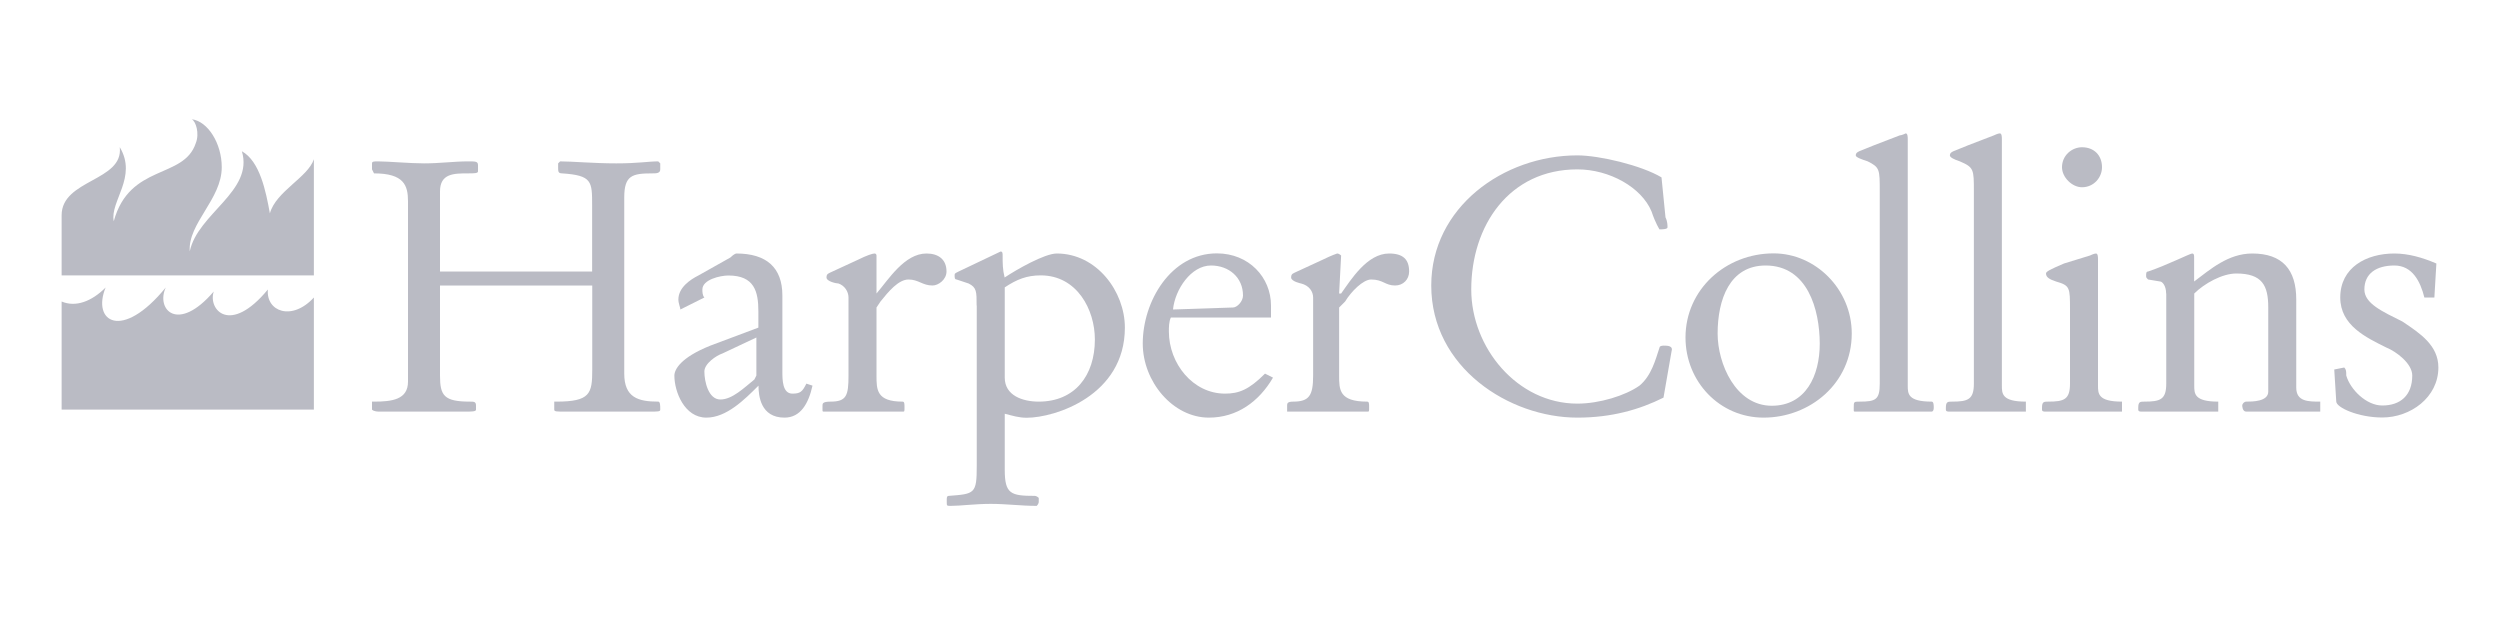 <?xml version="1.0" encoding="utf-8"?>
<!-- Generator: Adobe Illustrator 24.0.2, SVG Export Plug-In . SVG Version: 6.00 Build 0)  -->
<svg version="1.1" id="Layer_1" xmlns="http://www.w3.org/2000/svg" xmlns:xlink="http://www.w3.org/1999/xlink" x="0px" y="0px"
	 viewBox="0 0 200 50" style="enable-background:new 0 0 200 50;" xml:space="preserve">
<style type="text/css">
	.st0{fill-rule:evenodd;clip-rule:evenodd;fill:#BABBC4;}
</style>
<g>
	<path class="st0" d="M25.11,23.8V12.75V23.8z"/>
	<path class="st0" d="M8.45,23c-1.12,1.12-2.4,1.6-3.52,1.12v8.65h20.18V23.8c-1.76,1.92-3.84,1.12-3.68-0.64l0,0
		c-3.04,3.68-4.81,1.6-4.33,0.16l0,0c-2.88,3.36-4.65,1.44-3.84-0.32l0,0C9.73,27.32,7.33,25.72,8.45,23L8.45,23L8.45,23z"/>
	<path class="st0" d="M15.66,11.46c0.32-0.8,0-1.76-0.32-1.92l0,0c1.28,0.16,2.4,1.92,2.4,3.84c0,2.56-2.72,4.49-2.56,6.73l0,0
		c0.64-3.04,5.13-4.81,4.17-8.01l0,0c1.44,0.8,1.92,3.2,2.24,4.97l0,0c0.48-1.76,3.04-2.88,3.52-4.33l0,0v9.29H4.93v-4.81
		c0-2.88,4.97-2.72,4.65-5.45l0,0c1.44,2.4-0.8,4.33-0.48,5.93l0,0C10.37,13.07,14.7,14.35,15.66,11.46L15.66,11.46z"/>
	<path class="st0" d="M32.64,16.11c0-1.28-0.32-2.24-2.72-2.24l-0.16-0.32v-0.48c0-0.16,0.16-0.16,0.48-0.16
		c0.8,0,2.56,0.16,3.68,0.16c1.28,0,2.4-0.16,3.52-0.16c0.64,0,0.8,0,0.8,0.32v0.48c0,0.16-0.32,0.16-0.8,0.16
		c-1.12,0-2.24,0-2.24,1.44v6.41h12.17v-5.29c0-1.92,0-2.4-2.4-2.56c-0.32,0-0.32-0.16-0.32-0.48v-0.32l0.16-0.16
		c0.96,0,2.72,0.16,4.49,0.16c1.76,0,2.56-0.16,3.36-0.16l0.16,0.16v0.48c0,0.32-0.32,0.32-0.64,0.32c-1.6,0-2.24,0.16-2.24,1.92
		v14.1c0,1.92,1.12,2.24,2.72,2.24c0.16,0,0.16,0.32,0.16,0.64c0,0.16-0.16,0.16-0.96,0.16c-1.12,0-2.24,0-3.36,0
		c-1.12,0-2.88,0-3.2,0c-0.8,0-0.96,0-0.96-0.16v-0.64h0.16c2.72,0,2.88-0.64,2.88-2.56v-6.73H35.2v7.21c0,1.6,0.32,2.08,2.4,2.08
		c0.32,0,0.48,0,0.48,0.32v0.32c0,0.16-0.32,0.16-0.96,0.16c-1.12,0-2.24,0-3.52,0c-0.96,0-2.08,0-3.2,0c-0.16,0-0.48,0-0.64-0.16
		v-0.64h0.16c1.44,0,2.72-0.16,2.72-1.6V16.11L32.64,16.11z"/>
	<path class="st0" d="M60.67,24.92c0-1.6-0.32-2.88-2.4-2.88c-0.64,0-2.08,0.32-2.08,1.12c0,0.16,0,0.48,0.16,0.64l-1.92,0.96
		c0-0.16-0.16-0.48-0.16-0.8c0-0.96,0.96-1.6,1.6-1.92l2.56-1.44c0.32-0.32,0.48-0.32,0.48-0.32c2.4,0,3.68,1.12,3.68,3.36v6.09
		c0,0.64,0,1.76,0.8,1.76c0.64,0,0.8-0.16,1.12-0.8L65,30.85c-0.32,1.44-0.96,2.56-2.24,2.56c-1.92,0-2.08-1.76-2.08-2.56
		c-1.12,1.12-2.56,2.56-4.17,2.56c-1.76,0-2.56-2.08-2.56-3.36c0-0.48,0.48-1.44,2.88-2.4l3.84-1.44V24.92L60.67,24.92z M60.51,27
		l-2.72,1.28c-0.48,0.16-1.44,0.8-1.44,1.44c0,0.8,0.32,2.24,1.28,2.24c0.96,0,1.92-0.96,2.72-1.6l0.16-0.32V27L60.51,27z"/>
	<path class="st0" d="M70.12,30.05c0,1.12,0,2.08,2.08,2.08c0.16,0,0.16,0.16,0.16,0.48c0,0.32,0,0.32-0.16,0.32
		c-0.96,0-2.08,0-3.04,0c-0.96,0-2.24,0-3.2,0c-0.16,0-0.16,0-0.16-0.16v-0.32c0-0.16,0-0.32,0.64-0.32c1.28,0,1.44-0.48,1.44-2.08
		V23.8c0-0.48-0.32-0.96-0.8-1.12c-0.16,0-0.96-0.16-0.96-0.48c0-0.32,0.16-0.32,0.48-0.48l2.08-0.96c0.64-0.32,1.12-0.48,1.28-0.48
		c0.16,0,0.16,0.16,0.16,0.16v3.04l0,0c0.96-1.12,2.24-3.2,4-3.2c0.96,0,1.6,0.48,1.6,1.44c0,0.64-0.64,1.12-1.12,1.12
		c-0.8,0-1.12-0.48-1.92-0.48c-0.8,0-1.6,0.96-2.24,1.76l-0.32,0.48V30.05L70.12,30.05z"/>
	<path class="st0" d="M78.13,24.44c0-1.12,0-1.44-0.64-1.76l-0.96-0.32c-0.16,0-0.16-0.16-0.16-0.32c0-0.16,0-0.16,0.32-0.32
		l3.36-1.6c0.16,0,0.16,0.16,0.16,0.32c0,0.64,0,1.12,0.16,1.76c0.96-0.64,3.2-1.92,4.17-1.92c3.2,0,5.45,3.04,5.45,5.93
		c0,5.45-5.61,7.21-7.85,7.21c-0.64,0-1.12-0.16-1.76-0.32v4.49c0,1.92,0.48,2.08,2.4,2.08c0.16,0,0.32,0.16,0.32,0.16v0.32
		c0,0.16-0.16,0.32-0.16,0.32c-1.28,0-2.4-0.16-3.68-0.16c-1.28,0-2.4,0.16-3.2,0.16c-0.32,0-0.32,0-0.32-0.32v-0.16
		c0-0.16,0-0.32,0.16-0.32c2.08-0.16,2.24-0.16,2.24-2.4V24.44L78.13,24.44z M80.38,30.21c0,1.44,1.44,1.92,2.72,1.92
		c2.88,0,4.49-2.08,4.49-4.97c0-2.4-1.44-5.13-4.33-5.13c-1.12,0-1.92,0.32-2.88,0.96V30.21L80.38,30.21z"/>
	<path class="st0" d="M93.67,25.4c-0.16,0.32-0.16,0.8-0.16,1.12c0,2.56,1.92,4.97,4.49,4.97c1.12,0,1.92-0.32,3.2-1.6l0.64,0.32
		c-1.12,1.92-2.88,3.2-5.13,3.2c-2.88,0-5.29-2.88-5.29-5.93c0-3.36,2.24-7.21,5.93-7.21c2.56,0,4.33,1.92,4.33,4.17v0.96
		L93.67,25.4L93.67,25.4z M98.64,24.6c0.32,0,0.8-0.48,0.8-0.96c0-1.44-1.12-2.4-2.56-2.4c-1.6,0-2.88,1.92-3.04,3.52L98.64,24.6
		L98.64,24.6z"/>
	<path class="st0" d="M107.13,30.05c0,1.12,0,2.08,2.24,2.08c0.16,0,0.16,0.16,0.16,0.48c0,0.32,0,0.32-0.16,0.32
		c-1.12,0-2.08,0-3.04,0c-1.12,0-2.24,0-3.36,0c0,0,0,0,0-0.16v-0.32c0-0.16,0-0.32,0.48-0.32c1.28,0,1.6-0.48,1.6-2.08V23.8
		c0-0.48-0.32-0.96-0.96-1.12c0,0-0.8-0.16-0.8-0.48c0-0.32,0.16-0.32,0.48-0.48l2.08-0.96c0.64-0.32,1.12-0.48,1.12-0.48
		c0.16,0,0.32,0.16,0.32,0.16l-0.16,3.04h0.16c0.8-1.12,2.08-3.2,3.84-3.2c1.12,0,1.6,0.48,1.6,1.44c0,0.64-0.48,1.12-1.12,1.12
		c-0.8,0-0.96-0.48-1.92-0.48c-0.64,0-1.6,0.96-2.08,1.76l-0.48,0.48V30.05L107.13,30.05z"/>
	<path class="st0" d="M133.08,31.81c-1.92,0.96-4.16,1.6-6.89,1.6c-5.45,0-11.69-4-11.69-10.57c0-6.25,5.77-10.41,11.69-10.41
		c1.76,0,5.13,0.8,6.73,1.76l0.32,3.2c0.16,0.32,0.16,0.64,0.16,0.8c0,0.16-0.48,0.16-0.64,0.16c0,0-0.32-0.48-0.64-1.44
		c-0.8-1.92-3.36-3.36-5.93-3.36c-5.45,0-8.49,4.49-8.49,9.61c0,4.65,3.68,9.13,8.49,9.13c1.76,0,3.84-0.64,4.97-1.44
		c0.96-0.8,1.28-2.08,1.6-3.04c0-0.16,0.32-0.16,0.32-0.16c0.32,0,0.8,0,0.64,0.48L133.08,31.81L133.08,31.81z"/>
	<path class="st0" d="M141.89,20.27c3.36,0,6.25,2.88,6.25,6.41c0,4-3.36,6.73-7.05,6.73c-3.52,0-6.25-2.88-6.25-6.41
		C134.84,23.16,138.05,20.27,141.89,20.27L141.89,20.27z M141.25,21.24c-2.88,0-3.84,2.72-3.84,5.45c0,2.4,1.44,5.77,4.33,5.77
		c2.72,0,3.84-2.4,3.84-4.97C145.57,24.76,144.61,21.24,141.25,21.24L141.25,21.24z"/>
	<path class="st0" d="M152.62,30.85c0,0.64,0,1.28,1.92,1.28c0.16,0,0.16,0.32,0.16,0.48c0,0.32-0.16,0.32-0.16,0.32
		c-1.12,0-2.4,0-2.88,0c-1.12,0-2.08,0-3.2,0c-0.16,0-0.16,0-0.16-0.16v-0.16c0-0.48,0-0.48,0.48-0.48c1.28,0,1.6-0.16,1.6-1.44
		V15.31c0-1.76,0-1.92-0.96-2.4c-0.48-0.16-0.96-0.32-0.96-0.48c0-0.32,0.32-0.32,1.44-0.8l2.08-0.8c0.16,0,0.48-0.16,0.48-0.16
		c0.16,0,0.16,0.32,0.16,0.48c0,1.44,0,2.88,0,4.17V30.85L152.62,30.85z"/>
	<path class="st0" d="M160.15,30.85c0,0.64,0,1.28,1.92,1.28c0,0,0,0.32,0,0.48c0,0.32,0,0.32,0,0.32c-1.12,0-2.4,0-3.04,0
		c-0.96,0-2.08,0-3.04,0c-0.16,0-0.32,0-0.32-0.16v-0.16c0-0.48,0.16-0.48,0.48-0.48c1.28,0,1.76-0.16,1.76-1.44V15.31
		c0-1.76,0-1.92-1.12-2.4c-0.48-0.16-0.8-0.32-0.8-0.48c0-0.32,0.32-0.32,1.44-0.8l2.08-0.8c0,0,0.32-0.16,0.48-0.16
		c0.16,0,0.16,0.32,0.16,0.48c0,1.44,0,2.88,0,4.17V30.85L160.15,30.85z"/>
	<path class="st0" d="M167.84,30.85c0,0.64,0,1.28,1.92,1.28c0,0,0,0.32,0,0.48c0,0.32,0,0.32,0,0.32c-1.12,0-2.4,0-3.04,0
		c-0.96,0-2.08,0-3.04,0c-0.16,0-0.32,0-0.32-0.16v-0.16c0-0.48,0.16-0.48,0.48-0.48c1.28,0,1.76-0.16,1.76-1.44v-5.93
		c0-1.76,0-1.92-1.12-2.24c-0.48-0.16-0.8-0.32-0.8-0.64c0-0.16,0.32-0.32,1.44-0.8l2.08-0.64c0,0,0.32-0.16,0.48-0.16
		c0.16,0,0.16,0.32,0.16,0.48c0,1.28,0,2.72,0,4.01V30.85L167.84,30.85z M166.56,11.78c0.96,0,1.6,0.64,1.6,1.6
		c0,0.8-0.64,1.6-1.6,1.6c-0.8,0-1.6-0.8-1.6-1.6C164.96,12.42,165.76,11.78,166.56,11.78L166.56,11.78z"/>
	<path class="st0" d="M173.29,23.48c0-0.64-0.32-0.96-0.48-0.96l-0.96-0.16c-0.16-0.16-0.16-0.16-0.16-0.32c0-0.16,0-0.32,0.16-0.32
		c1.44-0.48,3.36-1.44,3.52-1.44c0.16,0,0.16,0.16,0.16,0.32v1.92c1.28-0.96,2.72-2.24,4.65-2.24c2.4,0,3.52,1.28,3.52,3.68v7.05
		c0,1.12,0.96,1.12,1.92,1.12c0,0,0,0.16,0,0.32v0.48c0,0,0,0-0.16,0c-1.12,0-1.76,0-2.72,0c-1.12,0-2.08,0-3.04,0
		c-0.32,0-0.32-0.48-0.32-0.48c0-0.16,0.16-0.32,0.32-0.32c0.48,0,1.76,0,1.76-0.8V24.6c0-1.76-0.48-2.72-2.56-2.72
		c-1.12,0-2.56,0.8-3.36,1.6v7.37c0,0.64,0,1.28,1.92,1.28c0,0,0,0.32,0,0.48c0,0.32,0,0.32,0,0.32c-1.12,0-2.4,0-3.04,0
		c-0.96,0-2.08,0-3.04,0c-0.16,0-0.32,0-0.32-0.16v-0.16c0-0.48,0.16-0.48,0.48-0.48c1.28,0,1.76-0.16,1.76-1.44V23.48L173.29,23.48
		z"/>
	<path class="st0" d="M194.75,23.8h-0.8c-0.32-1.28-0.96-2.56-2.4-2.56c-1.44,0-2.4,0.64-2.4,1.92c0,1.12,1.44,1.76,3.04,2.56
		c1.44,0.96,2.88,1.92,2.88,3.68c0,2.4-2.24,4-4.49,4c-1.92,0-3.68-0.8-3.68-1.28l-0.16-2.56l0.8-0.16
		c0.16,0.16,0.16,0.32,0.16,0.64c0.32,1.12,1.6,2.4,2.88,2.4c1.44,0,2.4-0.8,2.4-2.4c0-0.96-1.28-1.92-2.08-2.24
		c-1.6-0.8-3.68-1.76-3.68-4c0-2.4,2.08-3.52,4.33-3.52c1.12,0,2.24,0.32,3.36,0.8L194.75,23.8L194.75,23.8z"/>
</g>
</svg>
